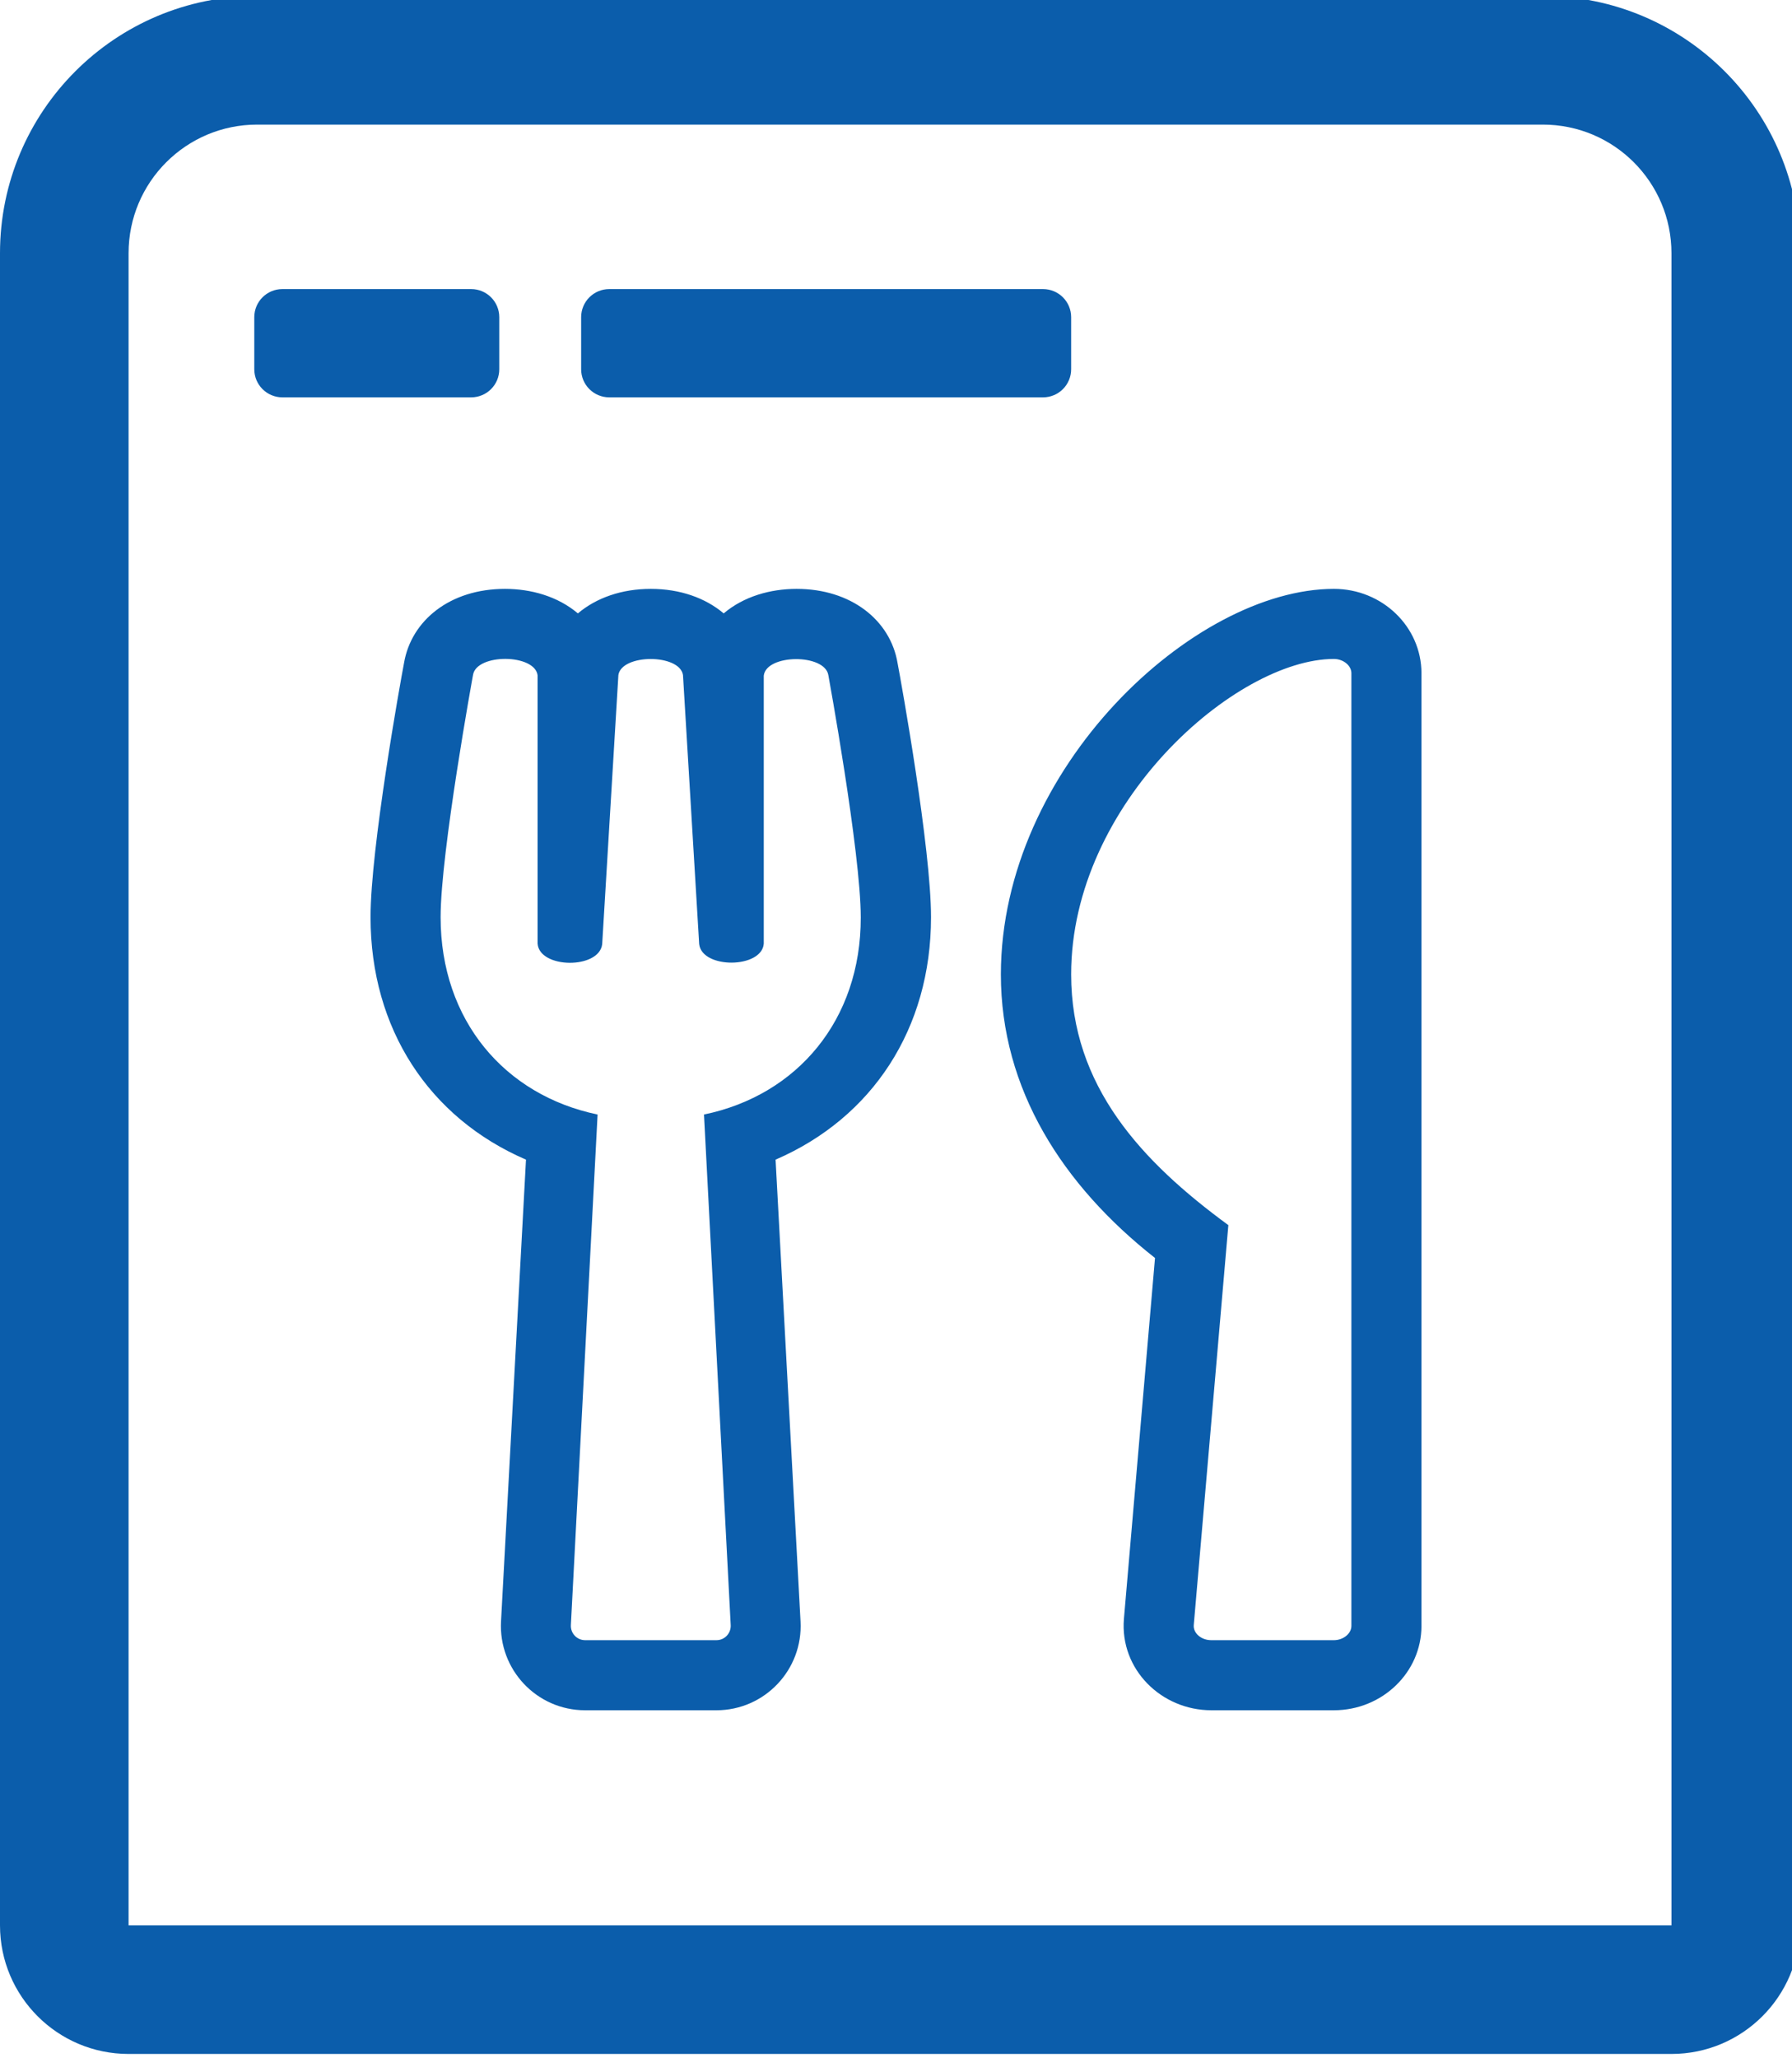<?xml version="1.0" encoding="utf-8"?>
<!-- Generator: Adobe Illustrator 25.4.1, SVG Export Plug-In . SVG Version: 6.00 Build 0)  -->
<svg version="1.1" id="Ebene_1" xmlns="http://www.w3.org/2000/svg" xmlns:xlink="http://www.w3.org/1999/xlink" x="0px" y="0px"
	 width="446px" height="512px" viewBox="0 0 446 512" style="enable-background:new 0 0 446 512;" xml:space="preserve">
<style type="text/css">
	.st0{fill:#0B5DAB;}
</style>
<path class="st0" d="M384-1H64C28.654-1,0,27.654,0,63v416c0,17.673,14.327,32,32,32h384c17.673,0,32-14.327,32-32V63
	C448,27.654,419.346-1,384-1z M416,479H32V63c0-17.673,14.327-32,32-32h320c17.673,0,32,14.327,32,32V479z"/>
<path class="st0" d="M279.724,402.772l7.738-89.8c-22.94-18.036-38.361-41.957-38.361-70.565
	c0.054-51.384,48.06-95.903,82.879-95.903c12.042,0,21.796,9.427,21.796,20.979v237.032
	c0,11.552-9.754,20.979-21.796,20.979h-30.515C289.042,425.495,278.689,415.305,279.724,402.772z M266.592,242.408
	c0,27.79,17.546,46.589,39.124,62.391l-8.609,99.499c-0.164,2.016,1.853,3.76,4.359,3.76h30.515
	c2.343,0,4.359-1.635,4.359-3.542V167.484c0-1.907-2.016-3.542-4.359-3.542
	C307.678,163.942,266.592,199.797,266.592,242.408z M223.381,164.923c-1.798-10.626-11.552-18.418-25.12-18.418
	c-6.484,0-13.132,1.853-18.145,6.103c-4.577-3.869-10.898-6.103-18.145-6.103c-7.247,0-13.568,2.234-18.145,6.103
	c-5.013-4.25-11.661-6.103-18.145-6.103c-13.732,0-23.322,7.901-25.12,18.418c-0.981,5.122-8.337,46.099-8.337,63.263
	c0,27.735,14.549,49.913,38.688,60.321l-6.212,114.865c-0.654,11.988,8.882,22.123,20.924,22.123h32.694
	c11.988,0,21.578-10.081,20.924-22.123l-6.212-114.865c24.085-10.408,38.688-32.585,38.688-60.321
	C231.718,211.022,224.362,170.045,223.381,164.923L223.381,164.923z M175.212,277.282l6.648,127.016
	c0.109,2.016-1.471,3.76-3.542,3.76H145.624c-2.016,0-3.651-1.689-3.542-3.76l6.648-127.016
	c-23.104-4.795-39.069-23.431-39.069-49.096c0-16.184,8.065-60.266,8.065-60.266
	c0.872-5.394,15.421-5.286,16.075,0.109v66.75c0.49,6.266,15.366,6.375,16.075,0.109l4.032-66.968
	c0.872-5.286,15.203-5.286,16.075,0l4.032,66.968c0.708,6.212,15.584,6.103,16.075-0.109v-66.696
	c0.654-5.394,15.203-5.503,16.075-0.109c0,0,8.065,44.083,8.065,60.266
	C214.282,253.742,198.425,272.486,175.212,277.282L175.212,277.282z"/>
<path class="st0" d="M117.272,98.856H70.279c-3.862,0-6.992-3.131-6.992-6.992V78.913
	c0-3.862,3.131-6.992,6.992-6.992h46.993c3.862,0,6.992,3.131,6.992,6.992v12.951
	C124.264,95.726,121.134,98.856,117.272,98.856z"/>
<path class="st0" d="M259.6,98.856H151.629c-3.862,0-6.992-3.131-6.992-6.992V78.913
	c0-3.862,3.131-6.992,6.992-6.992h107.971c3.862,0,6.992,3.131,6.992,6.992v12.951
	C266.592,95.726,263.462,98.856,259.6,98.856z"/>
</svg>
